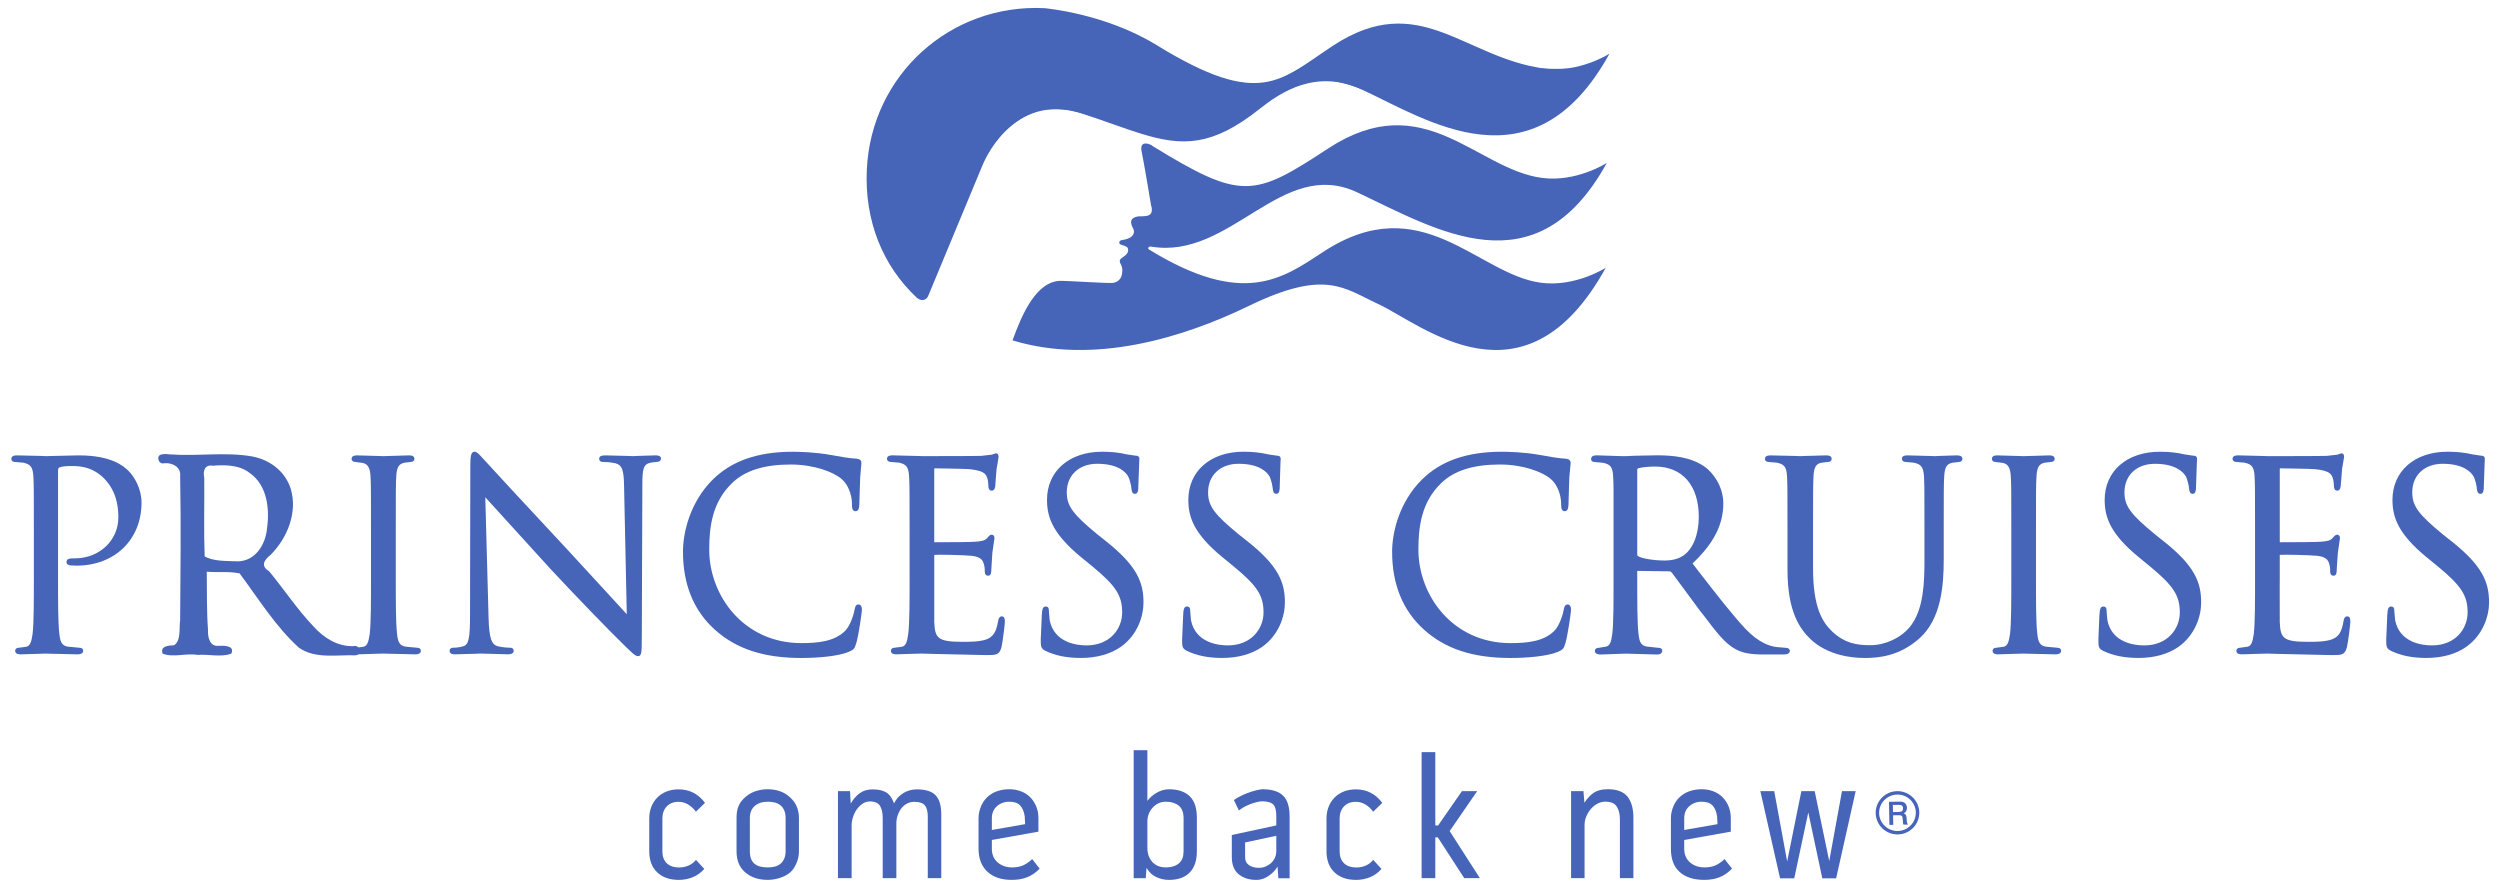 <?xml version="1.0" encoding="UTF-8" standalone="no"?> <!-- Created with Inkscape (http://www.inkscape.org/) --> <svg xmlns:dc="http://purl.org/dc/elements/1.1/" xmlns:cc="http://creativecommons.org/ns#" xmlns:rdf="http://www.w3.org/1999/02/22-rdf-syntax-ns#" xmlns:svg="http://www.w3.org/2000/svg" xmlns="http://www.w3.org/2000/svg" xmlns:sodipodi="http://sodipodi.sourceforge.net/DTD/sodipodi-0.dtd" xmlns:inkscape="http://www.inkscape.org/namespaces/inkscape" width="220" height="78" id="svg2" inkscape:version="0.48.2 r9819" sodipodi:docname="New document 1"><title id="title5893">Princess Cruises logo</title><defs id="defs4"><clipPath id="clipPath3268"><path id="path3270" d="M 0,0 612,0 612,792 0,792 0,0 z" inkscape:connector-curvature="0"></path></clipPath><clipPath id="clipPath3238"><path id="path3240" d="m 224.547,703.224 162.904,0 0,67.227 -162.904,0 0,-67.227 z" inkscape:connector-curvature="0"></path></clipPath><clipPath id="clipPath3226"><path id="path3228" d="m 232.681,709.243 148.961,0 0,52.422 -148.961,0 0,-52.422 z" inkscape:connector-curvature="0"></path></clipPath><clipPath id="clipPath3206"><path id="path3208" d="m 0,0 476.28,0 0,69 L 0,69 0,0 z" inkscape:connector-curvature="0"></path></clipPath><clipPath id="clipPath3186"><path id="path3188" d="m 0,68.52 238.2,0 0,241.681 -238.2,0 L 0,68.52 z" inkscape:connector-curvature="0"></path></clipPath><clipPath id="clipPath3172"><path id="path3174" d="m 475.8,0 136.2,0 0,379.08 -136.2,0 0,-379.08 z" inkscape:connector-curvature="0"></path></clipPath><clipPath id="clipPath3152"><path id="path3154" d="m 0,309.72 238.2,0 0,241.681 -238.2,0 0,-241.681 z" inkscape:connector-curvature="0"></path></clipPath><clipPath id="clipPath3138"><path id="path3140" d="m 475.8,378.6 136.2,0 0,413.4 -136.2,0 0,-413.4 z" inkscape:connector-curvature="0"></path></clipPath><clipPath id="clipPath3124"><path id="path3126" d="m 237.72,550.92 238.56,0 0,241.08 -238.56,0 0,-241.08 z" inkscape:connector-curvature="0"></path></clipPath><clipPath id="clipPath3110"><path id="path3112" d="m 0,550.92 238.2,0 0,241.08 L 0,792 0,550.92 z" inkscape:connector-curvature="0"></path></clipPath></defs><g inkscape:label="Layer 1" inkscape:groupmode="layer" id="layer1" transform="translate(44.901,-250.803)"><g id="g5855" transform="matrix(1.171,0,0,1.171,-9.946,-50.241)"><g id="g5664"><path style="fill:#4665b9;fill-opacity:1;fill-rule:nonzero;stroke:none" d="m 90.125,228.938 c -0.117,0 -0.406,0.016 -0.406,0.281 0,0.131 0.091,0.219 0.25,0.219 L 90.625,229.5 c 0.552,0.12 0.711,0.325 0.75,1 0.043,0.625 0.031,1.177 0.031,4.219 l 0,3.406 c 0,1.829 0.006,3.406 -0.094,4.219 -0.077,0.601 -0.175,0.907 -0.469,0.969 l -0.562,0.094 c -0.185,0 -0.281,0.107 -0.281,0.219 0,0.269 0.32,0.281 0.438,0.281 l 1.75,-0.062 0.062,0 0.25,0 2.156,0.062 c 0.37,0 0.406,-0.182 0.406,-0.281 0,-0.111 -0.062,-0.219 -0.25,-0.219 l -0.875,-0.094 c -0.485,-0.062 -0.591,-0.372 -0.656,-0.969 -0.094,-0.815 -0.094,-2.39 -0.094,-4.219 l 0,-0.469 c 0.003,-0.046 0.031,-0.031 0.031,-0.031 l 2.375,0.031 c 0.075,0 0.122,0.027 0.188,0.094 0,0.005 0.719,0.969 0.719,0.969 l 1.406,1.906 0.25,0.312 c 0.978,1.292 1.615,2.135 2.406,2.562 0.545,0.289 1.073,0.406 2.156,0.406 l 1.375,0 c 0.247,0 0.562,-0.013 0.562,-0.281 0,-0.122 -0.128,-0.219 -0.281,-0.219 l -0.75,-0.062 c -0.516,-0.08 -1.315,-0.323 -2.312,-1.375 -0.993,-1.061 -2.138,-2.539 -3.469,-4.25 0,0 -0.406,-0.539 -0.5,-0.656 1.576,-1.48 2.312,-2.911 2.312,-4.5 0,-1.376 -0.859,-2.377 -1.375,-2.75 -1.084,-0.774 -2.465,-0.875 -3.656,-0.875 L 93,228.969 92.344,229 92.062,229 90.125,228.938 z m 4.406,0.844 c 2.042,0 3.281,1.411 3.281,3.781 0,1.333 -0.441,2.414 -1.156,2.906 -0.448,0.312 -1.02,0.375 -1.406,0.375 -0.826,0 -1.695,-0.151 -1.969,-0.312 -0.058,-0.037 -0.094,-0.062 -0.094,-0.125 l 0,-6.375 c 0,-0.065 0.031,-0.101 0.094,-0.125 0.17,-0.049 0.666,-0.125 1.25,-0.125 z" transform="translate(0,62.362)" id="path5618" inkscape:connector-curvature="0"></path><path style="fill:#4665b9;fill-opacity:1;fill-rule:nonzero;stroke:none" d="m -17.375,228.844 c -0.121,-0.004 -0.228,-0.003 -0.344,0.031 -0.432,0.072 -0.229,0.791 0.219,0.656 0.604,-0.051 1.265,0.287 1.188,0.969 0.066,3.602 0.027,7.209 0,10.812 -0.092,0.622 0.086,1.558 -0.469,1.906 -0.398,-9.7e-4 -1.066,0.065 -0.844,0.625 0.825,0.317 1.76,-0.062 2.625,0.094 0.834,-0.069 1.739,0.195 2.531,-0.094 0.281,-0.597 -0.512,-0.607 -0.906,-0.594 -0.705,0.111 -0.877,-0.644 -0.844,-1.188 -0.106,-1.449 -0.072,-2.923 -0.094,-4.375 0.806,0.066 1.728,-0.04 2.469,0.125 1.428,1.915 2.706,4.003 4.469,5.594 1.223,0.841 2.793,0.519 4.188,0.562 0.555,0.029 0.425,-0.832 -0.094,-0.688 -1.195,0.036 -2.223,-0.615 -2.969,-1.438 -1.271,-1.327 -2.201,-2.764 -3.375,-4.188 -0.67,-0.412 -0.378,-0.846 0.125,-1.25 1.238,-1.252 2.03,-3.179 1.5,-4.938 -0.404,-1.307 -1.546,-2.181 -2.875,-2.438 -2.019,-0.361 -4.089,-0.009 -6.125,-0.156 -0.119,0.007 -0.254,-0.027 -0.375,-0.031 z m 4.25,0.844 c 0.74,4.9e-4 1.5,0.134 2.062,0.594 1.28,0.907 1.49,2.662 1.281,4.125 -0.103,1.22 -0.857,2.466 -2.188,2.5 -0.822,-0.041 -1.808,0.021 -2.5,-0.375 -0.074,-1.967 -0.01,-3.931 -0.031,-5.906 -0.112,-0.532 0.042,-1.013 0.656,-0.906 0.237,-0.025 0.472,-0.031 0.719,-0.031 z" transform="translate(0,62.362)" id="path5600" inkscape:connector-curvature="0"></path><path style="fill:#4665b9;fill-opacity:1;fill-rule:nonzero;stroke:none" d="m 154.307,297.702 -0.545,-0.432 c -1.876,-1.538 -2.333,-2.16 -2.333,-3.19 0,-1.281 0.917,-2.144 2.285,-2.144 1.624,0 2.176,0.677 2.337,0.974 0.104,0.194 0.224,0.704 0.237,0.931 0.021,0.14 0.046,0.354 0.268,0.354 0.251,0 0.251,-0.367 0.251,-0.56 l 0.068,-1.917 0.008,-0.149 c 0,-0.245 -0.223,-0.245 -0.307,-0.245 l -0.656,-0.099 c -0.557,-0.133 -1.141,-0.195 -1.84,-0.195 -2.475,0 -4.138,1.456 -4.138,3.621 0,1.315 0.435,2.559 2.569,4.312 l 0.879,0.719 c 1.728,1.43 2.199,2.165 2.199,3.424 0,1.232 -0.917,2.478 -2.672,2.478 -0.723,0 -2.431,-0.185 -2.775,-1.896 l -0.062,-0.696 c 0,-0.12 0,-0.331 -0.246,-0.331 -0.224,0 -0.249,0.282 -0.26,0.417 0,0.002 -0.024,0.235 -0.024,0.235 l -0.077,1.839 c 0,0.526 0.015,0.667 0.356,0.841 0.738,0.36 1.607,0.535 2.659,0.535 1.183,0 2.22,-0.286 3.002,-0.836 1.255,-0.894 1.711,-2.304 1.711,-3.328 0,-1.514 -0.475,-2.765 -2.893,-4.661" id="path5630" inkscape:connector-curvature="0"></path><path style="fill:#4665b9;fill-opacity:1;fill-rule:nonzero;stroke:none" d="m 146.541,303.402 c -0.21,0 -0.258,0.233 -0.282,0.386 -0.13,0.769 -0.35,1.125 -0.811,1.319 -0.486,0.209 -1.324,0.209 -1.826,0.209 -1.905,0 -2.098,-0.269 -2.149,-1.494 l -0.005,-2.467 0.005,-0.863 0,-1.711 c 0.347,-0.029 2.274,0.013 2.803,0.07 0.677,0.07 0.843,0.341 0.912,0.601 0.075,0.24 0.075,0.422 0.075,0.613 0,0.175 0.1,0.285 0.247,0.285 0.244,0 0.244,-0.311 0.244,-0.48 l 0.083,-1.235 0.159,-1.103 c 0,-0.247 -0.164,-0.268 -0.211,-0.268 -0.122,0 -0.207,0.099 -0.346,0.26 -0.172,0.185 -0.391,0.229 -0.87,0.269 -0.331,0.029 -1.81,0.039 -3.087,0.039 l 0,-0.002 c 0,-0.016 -0.008,-0.084 -0.008,-0.084 l 0,-5.378 0.009,-0.091 c 0.221,0.01 2.331,0.029 2.654,0.065 1.006,0.113 1.173,0.318 1.294,0.596 0.085,0.201 0.109,0.506 0.109,0.657 0,0.318 0.166,0.361 0.265,0.361 0.122,0 0.203,-0.099 0.244,-0.296 0.006,-0.009 0.074,-0.905 0.074,-0.905 l 0.026,-0.399 0.114,-0.666 0.043,-0.26 c 0,-0.253 -0.128,-0.281 -0.185,-0.281 l -0.205,0.055 -0.09,0.044 c -0.009,0 -0.826,0.094 -0.826,0.094 -0.44,0.019 -4.291,0.019 -4.457,0.019 l -0.255,-0.009 -1.946,-0.049 c -0.11,0 -0.419,0 -0.419,0.265 0,0.131 0.111,0.229 0.268,0.229 l 0.632,0.055 c 0.555,0.12 0.715,0.334 0.756,1.009 0.036,0.625 0.036,1.164 0.036,4.205 l 0,3.426 c 0,1.829 0,3.404 -0.094,4.219 -0.084,0.599 -0.18,0.914 -0.48,0.975 -0.003,0 -0.561,0.075 -0.561,0.075 -0.182,0 -0.27,0.115 -0.27,0.226 0,0.269 0.314,0.269 0.429,0.269 l 1.135,-0.036 c -0.007,0 0.699,-0.019 0.699,-0.019 l 0.07,-0.002 0.748,0.024 4.067,0.091 c 0.771,0 0.999,0 1.16,-0.589 0.099,-0.404 0.258,-1.739 0.258,-1.917 0,-0.141 0,-0.405 -0.23,-0.405" id="path5628" inkscape:connector-curvature="0"></path><path style="fill:#4665b9;fill-opacity:1;fill-rule:nonzero;stroke:none" d="m 132.678,297.703 -0.542,-0.432 c -1.88,-1.538 -2.334,-2.16 -2.334,-3.19 0,-1.281 0.914,-2.144 2.283,-2.144 1.633,0 2.179,0.677 2.344,0.971 0.1,0.194 0.216,0.704 0.237,0.934 0.016,0.14 0.044,0.354 0.263,0.354 0.251,0 0.251,-0.367 0.251,-0.56 l 0.068,-1.917 0.009,-0.149 c 0,-0.245 -0.225,-0.245 -0.306,-0.245 l -0.656,-0.099 c -0.562,-0.133 -1.143,-0.195 -1.837,-0.195 -2.481,0 -4.144,1.456 -4.144,3.621 0,1.315 0.434,2.559 2.572,4.312 l 0.875,0.719 c 1.725,1.43 2.2,2.165 2.2,3.424 0,1.232 -0.92,2.478 -2.676,2.478 -0.716,0 -2.425,-0.185 -2.769,-1.896 l -0.058,-0.696 c 0,-0.12 0,-0.331 -0.249,-0.331 -0.226,0 -0.258,0.271 -0.268,0.417 0,0.002 -0.024,0.242 -0.024,0.242 l -0.075,1.831 c 0,0.526 0.016,0.667 0.354,0.841 0.743,0.36 1.615,0.535 2.664,0.535 1.179,0 2.217,-0.286 3.005,-0.836 1.251,-0.894 1.7,-2.304 1.7,-3.328 0,-1.514 -0.472,-2.765 -2.886,-4.661" id="path5626" inkscape:connector-curvature="0"></path><path style="fill:#4665b9;fill-opacity:1;fill-rule:nonzero;stroke:none" d="m 124.778,305.762 -0.858,-0.081 c -0.484,-0.062 -0.608,-0.372 -0.667,-0.969 -0.101,-0.815 -0.101,-2.39 -0.101,-4.219 l 0,-3.426 c 0,-3.041 0,-3.58 0.04,-4.205 0.045,-0.68 0.195,-0.925 0.632,-1.009 -0.005,0 0.468,-0.055 0.468,-0.055 0.152,0 0.268,-0.098 0.268,-0.229 0,-0.265 -0.31,-0.265 -0.424,-0.265 l -1.587,0.049 -0.32,0.009 -0.309,-0.009 -1.663,-0.049 c -0.111,0 -0.419,0 -0.419,0.265 0,0.131 0.11,0.229 0.264,0.229 l 0.576,0.076 c 0.378,0.083 0.544,0.372 0.58,0.988 0.04,0.625 0.04,1.164 0.04,4.205 l 0,3.426 c 0,1.829 0,3.404 -0.095,4.219 -0.085,0.599 -0.184,0.914 -0.479,0.975 -0.002,0 -0.566,0.075 -0.566,0.075 -0.185,0 -0.268,0.115 -0.268,0.226 0,0.269 0.31,0.269 0.424,0.269 l 1.587,-0.05 0.326,-0.007 0.224,0.007 2.174,0.05 c 0.369,0 0.419,-0.17 0.419,-0.269 0,-0.111 -0.08,-0.226 -0.266,-0.226" id="path5624" inkscape:connector-curvature="0"></path><path style="fill:#4665b9;fill-opacity:1;fill-rule:nonzero;stroke:none" d="m 117.2,291.304 -1.301,0.041 -0.334,0.016 -0.274,-0.009 -1.799,-0.049 c -0.111,0 -0.417,0 -0.417,0.265 0,0.131 0.111,0.229 0.27,0.229 l 0.624,0.055 c 0.559,0.12 0.72,0.334 0.765,1.009 0.036,0.625 0.036,1.164 0.036,4.205 l 0,2.434 c 0,2.337 -0.329,3.744 -1.105,4.706 -0.703,0.839 -1.847,1.363 -2.976,1.363 -1.084,0 -1.941,-0.175 -2.865,-1.042 -0.704,-0.677 -1.425,-1.761 -1.425,-4.735 l 0,-2.725 c 0,-3.041 0,-3.58 0.036,-4.205 0.035,-0.691 0.198,-0.941 0.63,-1.009 l 0.469,-0.055 c 0.154,0 0.265,-0.098 0.265,-0.229 0,-0.265 -0.306,-0.265 -0.419,-0.265 l -1.446,0.039 -0.486,0.019 -0.407,-0.016 -1.831,-0.041 c -0.113,0 -0.427,0 -0.427,0.265 0,0.131 0.115,0.229 0.271,0.229 l 0.632,0.055 c 0.559,0.12 0.718,0.334 0.756,1.009 0.036,0.625 0.036,1.164 0.036,4.205 l 0,2.845 c 0,3.14 0.93,4.43 1.732,5.204 1.304,1.232 3.123,1.413 4.088,1.413 1.051,0 2.607,-0.151 4.09,-1.47 1.623,-1.441 1.831,-3.911 1.831,-5.906 l 0,-2.085 c 0,-3.041 0,-3.58 0.036,-4.205 0.043,-0.68 0.193,-0.925 0.634,-1.009 0.005,0 0.466,-0.055 0.466,-0.055 0.156,0 0.271,-0.098 0.271,-0.229 0,-0.265 -0.311,-0.265 -0.426,-0.265" id="path5622" inkscape:connector-curvature="0"></path><path style="fill:#4665b9;fill-opacity:1;fill-rule:nonzero;stroke:none" d="m 87.971,302.506 c -0.231,0 -0.276,0.225 -0.302,0.384 -0.058,0.329 -0.307,1.175 -0.695,1.581 -0.802,0.824 -2.064,0.941 -3.312,0.941 -4.332,0 -6.92,-3.57 -6.92,-7.022 0,-1.66 0.201,-3.554 1.718,-5.005 0.966,-0.939 2.408,-1.394 4.409,-1.394 1.759,0 3.215,0.565 3.822,1.089 0.469,0.391 0.779,1.156 0.779,1.899 0,0.22 0,0.521 0.271,0.521 0.25,0 0.27,-0.296 0.281,-0.51 l 0.02,-0.709 0.04,-1.302 0.101,-1.097 c 0,-0.2 -0.117,-0.304 -0.36,-0.328 -0.601,-0.036 -1.204,-0.146 -1.907,-0.276 l -0.068,-0.01 c -1.156,-0.211 -2.379,-0.237 -2.845,-0.237 -2.629,0 -4.601,0.693 -6.019,2.115 -1.636,1.634 -2.217,3.861 -2.217,5.401 0,2.455 0.807,4.424 2.395,5.853 1.617,1.454 3.686,2.129 6.5,2.129 1.165,0 2.71,-0.115 3.553,-0.454 0.388,-0.171 0.445,-0.24 0.57,-0.639 0.195,-0.671 0.427,-2.371 0.427,-2.521 0,-0.376 -0.185,-0.407 -0.24,-0.407" id="path5616" inkscape:connector-curvature="0"></path><path style="fill:#4665b9;fill-opacity:1;fill-rule:nonzero;stroke:none" d="m 63.821,297.702 -0.547,-0.432 c -1.879,-1.538 -2.337,-2.16 -2.337,-3.19 0,-1.281 0.92,-2.144 2.288,-2.144 1.631,0 2.179,0.677 2.34,0.971 0.106,0.194 0.216,0.704 0.236,0.934 0.019,0.14 0.045,0.354 0.266,0.354 0.253,0 0.253,-0.367 0.253,-0.56 l 0.062,-1.917 0.011,-0.149 c 0,-0.245 -0.225,-0.245 -0.302,-0.245 l -0.661,-0.099 c -0.555,-0.133 -1.139,-0.195 -1.835,-0.195 -2.478,0 -4.143,1.456 -4.143,3.621 0,1.315 0.435,2.559 2.571,4.312 l 0.876,0.719 c 1.73,1.427 2.204,2.163 2.204,3.424 0,1.232 -0.925,2.478 -2.679,2.478 -0.719,0 -2.425,-0.185 -2.775,-1.896 l -0.056,-0.696 c 0,-0.12 0,-0.331 -0.247,-0.331 -0.228,0 -0.254,0.28 -0.266,0.417 0,0.002 -0.015,0.235 -0.015,0.235 l -0.081,1.839 c 0,0.526 0.013,0.667 0.354,0.841 0.743,0.36 1.611,0.535 2.659,0.535 1.18,0 2.219,-0.286 3.009,-0.836 1.25,-0.894 1.704,-2.304 1.704,-3.328 0,-1.514 -0.475,-2.765 -2.886,-4.661" id="path5614" inkscape:connector-curvature="0"></path><path style="fill:#4665b9;fill-opacity:1;fill-rule:nonzero;stroke:none" d="m 53.2,297.702 -0.546,-0.432 c -1.876,-1.538 -2.337,-2.16 -2.337,-3.19 0,-1.281 0.92,-2.144 2.29,-2.144 1.629,0 2.181,0.677 2.335,0.971 0.109,0.194 0.224,0.706 0.24,0.934 0.018,0.14 0.046,0.354 0.265,0.354 0.247,0 0.247,-0.367 0.247,-0.56 l 0.071,-1.917 0.01,-0.149 c 0,-0.245 -0.224,-0.245 -0.307,-0.245 l -0.656,-0.099 c -0.561,-0.133 -1.141,-0.195 -1.837,-0.195 -2.478,0 -4.143,1.456 -4.143,3.621 0,1.315 0.44,2.559 2.571,4.312 l 0.881,0.719 c 1.722,1.427 2.196,2.165 2.196,3.424 0,1.232 -0.917,2.478 -2.674,2.478 -0.719,0 -2.429,-0.185 -2.775,-1.896 l -0.058,-0.696 c 0,-0.12 0,-0.331 -0.244,-0.331 -0.233,0 -0.256,0.28 -0.269,0.417 -0.003,0.002 -0.019,0.235 -0.019,0.235 l -0.08,1.839 c 0,0.526 0.015,0.667 0.354,0.841 0.74,0.36 1.61,0.535 2.66,0.535 1.179,0 2.217,-0.286 3.007,-0.836 1.256,-0.894 1.701,-2.304 1.701,-3.328 0,-1.514 -0.474,-2.765 -2.885,-4.661" id="path5612" inkscape:connector-curvature="0"></path><path style="fill:#4665b9;fill-opacity:1;fill-rule:nonzero;stroke:none" d="m 45.436,303.402 c -0.216,0 -0.256,0.233 -0.287,0.386 -0.13,0.769 -0.351,1.125 -0.81,1.319 -0.487,0.209 -1.324,0.209 -1.829,0.209 -1.905,0 -2.098,-0.269 -2.152,-1.494 l 0,-2.467 0,-0.863 0,-1.711 c 0.355,-0.029 2.283,0.013 2.804,0.07 0.771,0.077 0.87,0.43 0.917,0.601 0.077,0.24 0.077,0.422 0.077,0.613 0,0.175 0.094,0.285 0.245,0.285 0.247,0 0.247,-0.311 0.247,-0.48 l 0.076,-1.235 0.159,-1.103 c 0,-0.247 -0.161,-0.268 -0.211,-0.268 -0.122,0 -0.206,0.099 -0.341,0.26 -0.172,0.185 -0.394,0.229 -0.873,0.269 -0.326,0.029 -1.811,0.039 -3.091,0.039 0,-0.016 -0.01,-0.086 -0.01,-0.086 l 0,-5.378 0.016,-0.091 c 0.226,0.01 2.329,0.029 2.65,0.065 1.01,0.113 1.175,0.318 1.295,0.596 0.085,0.201 0.106,0.506 0.106,0.657 0,0.318 0.171,0.361 0.269,0.361 0.122,0 0.205,-0.099 0.245,-0.296 0.002,-0.009 0.07,-0.91 0.07,-0.91 l 0.031,-0.394 0.113,-0.669 0.039,-0.258 c 0,-0.253 -0.13,-0.281 -0.185,-0.281 l -0.204,0.055 -0.091,0.044 c -0.005,0 -0.826,0.094 -0.826,0.094 -0.44,0.019 -4.291,0.019 -4.452,0.019 l -0.258,-0.009 -1.944,-0.049 c -0.115,0 -0.426,0 -0.426,0.265 0,0.131 0.117,0.229 0.27,0.229 l 0.635,0.055 c 0.55,0.12 0.714,0.334 0.754,1.009 0.041,0.625 0.041,1.164 0.041,4.205 l 0,3.426 c 0,1.829 0,3.404 -0.101,4.219 -0.081,0.599 -0.177,0.914 -0.471,0.975 -0.006,0 -0.566,0.075 -0.566,0.075 -0.182,0 -0.269,0.115 -0.269,0.226 0,0.269 0.311,0.269 0.422,0.269 l 1.139,-0.036 c -0.005,0 0.706,-0.019 0.706,-0.019 l 0.068,-0.002 0.743,0.024 4.07,0.091 c 0.769,0 0.998,0 1.163,-0.589 0.094,-0.404 0.255,-1.739 0.255,-1.917 0,-0.141 0,-0.405 -0.226,-0.405" id="path5610" inkscape:connector-curvature="0"></path><path style="fill:#4665b9;fill-opacity:1;fill-rule:nonzero;stroke:none" d="m 34.673,302.506 c -0.233,0 -0.269,0.225 -0.3,0.384 -0.058,0.339 -0.302,1.17 -0.693,1.581 -0.807,0.824 -2.066,0.941 -3.312,0.941 -4.332,0 -6.92,-3.57 -6.92,-7.022 0,-1.66 0.204,-3.554 1.718,-5.005 0.966,-0.939 2.408,-1.394 4.406,-1.394 1.761,0 3.215,0.565 3.824,1.089 0.468,0.391 0.78,1.156 0.78,1.899 0,0.22 0,0.521 0.265,0.521 0.256,0 0.276,-0.296 0.287,-0.51 l 0.02,-0.694 0.043,-1.317 0.094,-1.097 c 0,-0.2 -0.113,-0.304 -0.352,-0.328 -0.604,-0.036 -1.209,-0.146 -1.91,-0.276 l -0.07,-0.01 c -1.156,-0.211 -2.376,-0.237 -2.842,-0.237 -2.626,0 -4.599,0.693 -6.021,2.115 -1.634,1.634 -2.215,3.861 -2.215,5.401 0,2.455 0.805,4.424 2.391,5.853 1.619,1.454 3.685,2.129 6.504,2.129 1.167,0 2.712,-0.115 3.551,-0.454 0.389,-0.171 0.444,-0.24 0.571,-0.639 0.198,-0.671 0.43,-2.371 0.43,-2.521 0,-0.376 -0.185,-0.407 -0.247,-0.407" id="path5608" inkscape:connector-curvature="0"></path><path style="fill:#4665b9;fill-opacity:1;fill-rule:nonzero;stroke:none" d="m 19.363,291.304 -1.306,0.041 -0.351,0.016 -0.417,-0.016 -1.61,-0.041 c -0.188,0 -0.5,0 -0.5,0.247 0,0.2 0.146,0.246 0.266,0.246 0.14,0 0.583,0.016 0.932,0.094 0.521,0.136 0.654,0.477 0.672,1.746 0,0 0.169,8.015 0.203,9.606 -0.302,-0.336 -1.5,-1.636 -1.5,-1.636 l -2.976,-3.234 c -3.02,-3.235 -5.906,-6.36 -6.191,-6.683 -0.005,-0.002 -0.176,-0.188 -0.176,-0.188 -0.266,-0.299 -0.439,-0.474 -0.589,-0.474 -0.28,0 -0.326,0.334 -0.326,1.086 l -0.021,11.165 c 0,1.766 -0.101,2.254 -0.5,2.365 -0.258,0.086 -0.574,0.115 -0.771,0.115 -0.195,0 -0.266,0.125 -0.266,0.226 0,0.269 0.276,0.269 0.422,0.269 l 1.548,-0.041 0.324,-0.016 0.286,0.007 1.778,0.05 c 0.128,0 0.461,0 0.461,-0.269 0,-0.101 -0.071,-0.226 -0.266,-0.226 -0.052,0 -0.524,-0.002 -0.944,-0.115 -0.419,-0.122 -0.64,-0.49 -0.68,-2.152 0,0 -0.226,-8.477 -0.245,-9.039 0.374,0.412 4.886,5.374 4.886,5.374 2.081,2.243 4.883,5.099 5.091,5.286 1.089,1.084 1.292,1.279 1.498,1.279 0.266,0 0.287,-0.229 0.287,-1.498 l 0.041,-11.418 c 0,-1.173 0.079,-1.506 0.627,-1.626 0.009,0 0.449,-0.055 0.449,-0.055 0.221,0 0.325,-0.124 0.325,-0.246 0,-0.247 -0.301,-0.247 -0.46,-0.247" id="path5606" inkscape:connector-curvature="0"></path><path style="fill:#4665b9;fill-opacity:1;fill-rule:nonzero;stroke:none" d="m 1.51,305.761 -0.857,-0.081 c -0.485,-0.062 -0.608,-0.372 -0.665,-0.969 -0.096,-0.815 -0.096,-2.39 -0.096,-4.219 l 0,-3.426 c 0,-3.041 0,-3.58 0.036,-4.205 0.043,-0.68 0.194,-0.925 0.631,-1.009 l 0.466,-0.055 c 0.156,0 0.269,-0.098 0.269,-0.229 0,-0.265 -0.305,-0.265 -0.425,-0.265 l -1.586,0.049 -0.321,0.009 -0.307,-0.009 -1.663,-0.049 c -0.114,0 -0.421,0 -0.421,0.265 0,0.131 0.114,0.229 0.265,0.229 l 0.576,0.076 c 0.378,0.083 0.547,0.372 0.581,0.988 0.036,0.625 0.036,1.164 0.036,4.205 l 0,3.426 c 0,1.829 0,3.404 -0.094,4.219 -0.084,0.599 -0.182,0.914 -0.475,0.975 -0.005,0 -0.562,0.075 -0.562,0.075 -0.19,0 -0.271,0.115 -0.271,0.226 0,0.269 0.311,0.269 0.422,0.269 l 1.593,-0.05 0.32,-0.007 0.228,0.007 2.17,0.05 c 0.362,0 0.419,-0.17 0.419,-0.269 0,-0.111 -0.08,-0.226 -0.268,-0.226" id="path5604" inkscape:connector-curvature="0"></path><path style="fill:#4665b9;fill-opacity:1;fill-rule:nonzero;stroke:none" d="m -19.215,294.843 c 0,-0.993 -0.509,-1.92 -1.006,-2.402 -0.333,-0.31 -1.219,-1.137 -3.7,-1.137 l -1.646,0.036 -0.807,0.021 -0.37,-0.016 -1.837,-0.041 c -0.114,0 -0.419,0 -0.419,0.265 0,0.131 0.109,0.229 0.265,0.229 l 0.636,0.055 c 0.55,0.12 0.711,0.334 0.755,1.009 0.037,0.625 0.037,1.164 0.037,4.205 l 0,3.426 c 0,1.829 0,3.404 -0.094,4.219 -0.084,0.599 -0.182,0.914 -0.482,0.975 l -0.562,0.075 c -0.182,0 -0.266,0.115 -0.266,0.226 0,0.269 0.31,0.269 0.422,0.269 l 1.656,-0.05 0.214,-0.007 0.23,0.007 2.167,0.05 c 0.37,0 0.422,-0.17 0.422,-0.269 0,-0.111 -0.079,-0.226 -0.264,-0.226 l -0.863,-0.081 c -0.484,-0.062 -0.604,-0.372 -0.664,-0.969 -0.099,-0.815 -0.099,-2.39 -0.099,-4.219 l 0,-8.006 c 0,-0.16 0.028,-0.251 0.083,-0.266 0.159,-0.072 0.459,-0.115 0.8,-0.115 l 0.086,0 c 0.511,-0.002 1.566,-0.013 2.504,0.944 1.058,1.079 1.058,2.47 1.058,2.926 0,1.716 -1.427,3.066 -3.259,3.066 -0.355,0 -0.636,0 -0.636,0.284 0,0.146 0.136,0.245 0.326,0.245 0.008,0 0.409,0.021 0.409,0.021 2.89,0 4.904,-1.951 4.904,-4.747" id="path5598" inkscape:connector-curvature="0"></path><path style="fill:#4665b9;fill-opacity:1;fill-rule:nonzero;stroke:none" d="M -24.528,299.569 z" id="path5596" inkscape:connector-curvature="0"></path></g><g id="g5682"><path style="fill:#4665b9;fill-opacity:1;fill-rule:nonzero;stroke:none" d="m 86.209,262.236 c -6.079,-0.821 -9.399,-5.97 -15.886,-1.72 -3.95,2.592 -5.433,4.765 -13.249,-0.041 -3.909,-2.405 -8.457,-2.78 -8.457,-2.78 -7.03,-0.334 -12.992,5 -13.326,12.126 -0.18,3.829 1.173,7.221 3.766,9.645 0.315,0.261 0.667,0.204 0.834,-0.114 l 0.072,-0.175 4.01,-9.649 c 0,0 2.174,-5.67 7.536,-3.897 1.725,0.564 3.15,1.12 4.431,1.51 3.062,0.939 5.303,0.958 8.839,-1.851 1.609,-1.28 4.268,-3.066 7.714,-1.476 4.821,2.216 12.87,7.709 18.61,-2.699 0,0 -2.296,1.47 -4.894,1.121" id="path5634" inkscape:connector-curvature="0"></path><path style="fill:#4665b9;fill-opacity:1;fill-rule:nonzero;stroke:none" d="m 56.496,275.832 c 7.098,4.36 10.041,2.184 13.098,0.176 7.388,-4.838 11.578,1.679 16.34,2.321 2.6,0.352 4.888,-1.125 4.888,-1.125 -6.086,11.047 -13.864,4.219 -17.102,2.725 -2.559,-1.177 -3.94,-2.654 -9.681,0.124 -5.016,2.434 -11.658,4.452 -17.747,2.624 0,0 -0.022,-0.007 -0.049,-0.021 0.704,-1.944 1.792,-4.497 3.676,-4.469 0.55,0.002 3.556,0.201 3.869,0.154 0.362,-0.048 0.598,-0.306 0.662,-0.586 0.146,-0.651 -0.12,-0.802 -0.149,-1.014 -0.026,-0.207 0.182,-0.276 0.355,-0.416 0.284,-0.229 0.31,-0.399 0.247,-0.59 -0.055,-0.166 -0.439,-0.22 -0.566,-0.291 -0.128,-0.074 -0.091,-0.291 0.113,-0.318 1.026,-0.136 0.971,-0.68 0.855,-0.873 -0.42,-0.761 0.13,-0.864 0.404,-0.912 0,0 0.367,0.01 0.623,-0.036 0.581,-0.105 0.325,-0.769 0.325,-0.769 0,0 -0.573,-3.445 -0.714,-4.06 -0.128,-0.566 0.161,-0.738 0.675,-0.519 0.05,0.022 0.094,0.052 0.141,0.089 0.002,0 0.005,0.007 0.01,0.013 6.706,4.122 7.621,3.839 13.194,0.18 7.181,-4.707 11.105,1.546 16.054,2.212 2.603,0.349 4.885,-1.125 4.885,-1.125 -5.324,9.664 -12.76,5.031 -18.77,2.206 -5.678,-2.658 -9.474,5.089 -15.48,4.084 -0.18,-0.04 -0.286,0.135 -0.154,0.216" id="path5632" inkscape:connector-curvature="0"></path><path style="fill:#4665b9;fill-opacity:1;stroke:none" d="m 38.5,278.749 c -2.258,-2.405 -3.474,-6.256 -3.052,-9.664 0.37,-2.993 1.584,-5.513 3.65,-7.579 2.078,-2.078 4.598,-3.286 7.617,-3.653 1.179,-0.143 1.672,-0.13 2.868,0.074 3.045,0.522 4.962,1.235 8.234,3.066 3.315,1.855 4.667,2.341 6.544,2.355 1.113,0.008 1.36,-0.048 2.413,-0.55 0.645,-0.307 1.863,-1.024 2.707,-1.592 2.69,-1.812 4.273,-2.37 6.276,-2.213 1.351,0.106 2.44,0.441 4.884,1.505 3.353,1.46 4.428,1.758 6.356,1.761 1.382,0.003 1.852,-0.058 2.481,-0.32 0.426,-0.178 0.905,-0.377 1.063,-0.443 0.24,-0.1 0.217,-0.007 -0.139,0.562 -2.086,3.336 -4.851,5.1 -7.993,5.1 -2.031,0 -3.877,-0.574 -7.767,-2.414 -3.41,-1.614 -4.628,-1.881 -6.405,-1.406 -1.096,0.293 -1.964,0.762 -3.565,1.926 -1.635,1.19 -3.082,1.942 -4.248,2.209 -1.462,0.335 -2.784,0.11 -6.481,-1.1 -2.98,-0.976 -3.484,-1.098 -4.523,-1.092 -0.978,0.005 -1.324,0.082 -2.111,0.469 -1.15,0.566 -2.385,1.777 -2.999,2.941 -0.253,0.479 -1.35,3.033 -2.439,5.676 -1.089,2.643 -2.046,4.893 -2.128,5 -0.25,0.326 -0.453,0.226 -1.244,-0.617 z" id="path4171" inkscape:connector-curvature="0"></path></g><g id="g5839"><path inkscape:connector-curvature="0" style="fill:#4665b9;fill-opacity:1;fill-rule:nonzero;stroke:none" d="m 98.031,316.393 c -0.339,0 -0.654,0.055 -0.938,0.156 -0.284,0.101 -0.515,0.25 -0.719,0.438 -0.2,0.185 -0.356,0.417 -0.469,0.688 -0.115,0.271 -0.188,0.568 -0.188,0.906 l 0,2.281 c 0,0.774 0.216,1.354 0.656,1.75 0.44,0.396 1.07,0.594 1.844,0.594 0.409,0 0.78,-0.056 1.125,-0.188 0.341,-0.128 0.666,-0.346 0.969,-0.656 L 99.75,321.643 c -0.259,0.242 -0.516,0.411 -0.75,0.5 -0.237,0.089 -0.484,0.125 -0.75,0.125 -0.455,0 -0.809,-0.13 -1.094,-0.375 -0.286,-0.245 -0.438,-0.578 -0.438,-1.031 l 0,-0.656 3.5,-0.625 0,-1 c 0,-0.329 -0.05,-0.605 -0.156,-0.875 -0.108,-0.271 -0.276,-0.525 -0.469,-0.719 -0.19,-0.19 -0.421,-0.336 -0.688,-0.438 -0.269,-0.101 -0.554,-0.156 -0.875,-0.156 z m 0,0.938 c 0.365,0 0.64,0.094 0.812,0.281 0.174,0.188 0.289,0.458 0.344,0.812 l 0.031,0.594 -2.5,0.438 0,-0.875 c 0,-0.384 0.12,-0.679 0.375,-0.906 0.253,-0.226 0.562,-0.344 0.938,-0.344 z" id="path5590"></path><path inkscape:connector-curvature="0" style="fill:#4665b9;fill-opacity:1;fill-rule:nonzero;stroke:none" d="m 65.062,316.393 c -0.169,0 -0.357,0.047 -0.562,0.094 -0.204,0.05 -0.393,0.113 -0.594,0.188 -0.2,0.076 -0.38,0.159 -0.562,0.25 -0.182,0.094 -0.344,0.192 -0.469,0.281 l 0.375,0.781 c 0.107,-0.07 0.224,-0.17 0.375,-0.25 0.15,-0.079 0.304,-0.154 0.469,-0.219 0.164,-0.069 0.344,-0.114 0.5,-0.156 0.158,-0.039 0.291,-0.062 0.406,-0.062 0.409,0 0.688,0.089 0.844,0.25 0.154,0.159 0.219,0.459 0.219,0.875 l 0,0.688 -3.344,0.719 0,1.656 c 0,0.571 0.171,1.001 0.5,1.281 0.329,0.281 0.776,0.438 1.344,0.438 0.365,0 0.665,-0.12 0.938,-0.312 0.271,-0.19 0.487,-0.401 0.656,-0.688 l 0.062,0.875 0.844,0 0,-4.656 c 0,-0.693 -0.154,-1.206 -0.469,-1.531 -0.315,-0.324 -0.839,-0.5 -1.531,-0.5 z m 1,3.5 0,1.125 c 0,0.185 -0.028,0.344 -0.094,0.5 -0.068,0.156 -0.161,0.291 -0.281,0.406 -0.12,0.115 -0.28,0.214 -0.438,0.281 -0.155,0.065 -0.321,0.094 -0.5,0.094 -0.301,0 -0.524,-0.065 -0.719,-0.188 -0.195,-0.125 -0.312,-0.323 -0.312,-0.625 l 0,-1.094 2.344,-0.5 z" id="path5580"></path><path inkscape:connector-curvature="0" style="fill:#4665b9;fill-opacity:1;fill-rule:nonzero;stroke:none" d="m 55.344,313.456 0,9.625 0.906,0 0.062,-0.781 c 0.188,0.331 0.43,0.549 0.719,0.688 0.29,0.137 0.604,0.219 0.969,0.219 0.684,0 1.202,-0.193 1.562,-0.562 0.359,-0.37 0.531,-0.901 0.531,-1.594 l 0,-2.5 c 0,-0.696 -0.147,-1.226 -0.5,-1.594 -0.351,-0.37 -0.9,-0.562 -1.594,-0.562 -0.338,0 -0.623,0.094 -0.906,0.25 -0.284,0.159 -0.532,0.362 -0.719,0.625 l 0,-3.812 -1.031,0 z m 2.406,3.875 c 0.427,0 0.764,0.113 1,0.312 0.236,0.201 0.344,0.51 0.344,0.938 l 0,2.469 c 0,0.401 -0.104,0.701 -0.344,0.906 -0.24,0.206 -0.568,0.312 -0.969,0.312 -0.435,0 -0.78,-0.13 -1.031,-0.406 -0.249,-0.276 -0.375,-0.625 -0.375,-1.062 l 0,-1.969 c 0,-0.199 0.026,-0.378 0.094,-0.562 0.068,-0.182 0.158,-0.331 0.281,-0.469 0.125,-0.139 0.269,-0.262 0.438,-0.344 0.17,-0.08 0.367,-0.125 0.562,-0.125 z" id="path5576"></path><path inkscape:connector-curvature="0" style="fill:#4665b9;fill-opacity:1;fill-rule:nonzero;stroke:none" d="m 46,316.393 c -0.339,0 -0.652,0.055 -0.938,0.156 -0.284,0.101 -0.516,0.25 -0.719,0.438 -0.201,0.185 -0.355,0.417 -0.469,0.688 -0.114,0.271 -0.188,0.568 -0.188,0.906 l 0,2.281 c 0,0.774 0.247,1.354 0.688,1.75 0.44,0.396 1.039,0.594 1.812,0.594 0.409,0 0.782,-0.056 1.125,-0.188 0.343,-0.128 0.666,-0.346 0.969,-0.656 l -0.562,-0.719 c -0.259,0.242 -0.516,0.411 -0.75,0.5 -0.237,0.089 -0.482,0.125 -0.75,0.125 -0.453,0 -0.807,-0.13 -1.094,-0.375 -0.285,-0.245 -0.438,-0.578 -0.438,-1.031 l 0,-0.656 3.5,-0.625 0,-1 c 0,-0.329 -0.05,-0.605 -0.156,-0.875 -0.107,-0.271 -0.278,-0.525 -0.469,-0.719 -0.19,-0.19 -0.421,-0.336 -0.688,-0.438 -0.268,-0.101 -0.555,-0.156 -0.875,-0.156 z m 0,0.938 c 0.364,0 0.64,0.094 0.812,0.281 0.174,0.188 0.291,0.458 0.344,0.812 l 0.031,0.594 -2.5,0.438 0,-0.875 c 0,-0.384 0.121,-0.679 0.375,-0.906 0.253,-0.226 0.562,-0.344 0.938,-0.344 z" id="path5572"></path><path inkscape:connector-curvature="0" style="fill:#4665b9;fill-opacity:1;fill-rule:nonzero;stroke:none" d="m 27.844,316.393 c -0.339,0 -0.649,0.058 -0.938,0.156 -0.29,0.096 -0.542,0.255 -0.75,0.438 -0.209,0.182 -0.384,0.391 -0.5,0.656 -0.115,0.269 -0.156,0.568 -0.156,0.906 l 0,2.5 c 0,0.694 0.215,1.221 0.656,1.594 0.44,0.376 0.994,0.562 1.688,0.562 0.338,0 0.649,-0.058 0.938,-0.156 0.29,-0.096 0.546,-0.224 0.75,-0.406 0.205,-0.182 0.354,-0.419 0.469,-0.688 0.118,-0.265 0.188,-0.559 0.188,-0.906 l 0,-2.5 c 0,-0.339 -0.068,-0.637 -0.188,-0.906 -0.12,-0.265 -0.29,-0.474 -0.5,-0.656 -0.207,-0.182 -0.434,-0.341 -0.719,-0.438 -0.284,-0.099 -0.6,-0.156 -0.938,-0.156 z m 0,0.938 c 0.426,0 0.738,0.087 0.969,0.281 0.23,0.19 0.375,0.51 0.375,0.938 l 0,2.5 c 0,0.417 -0.139,0.736 -0.375,0.938 -0.236,0.2 -0.56,0.281 -0.969,0.281 -0.436,0 -0.769,-0.084 -1,-0.281 C 26.613,321.791 26.5,321.485 26.5,321.05 l 0,-2.5 c 0,-0.401 0.135,-0.7 0.375,-0.906 0.239,-0.203 0.56,-0.312 0.969,-0.312 z" id="path5566"></path><path inkscape:connector-curvature="0" style="fill:#4665b9;fill-opacity:1;fill-rule:nonzero;stroke:none" d="m 107.615,321.795 0.958,-5.259 1.03,0 -1.468,6.551 -1.041,0 -1.052,-4.949 -1.055,4.949 -1.066,0 -1.482,-6.551 1.042,0 0.973,5.285 1.067,-5.285 1,0 1.095,5.259 z" id="path5594"></path><path inkscape:connector-curvature="0" style="fill:#4665b9;fill-opacity:1;fill-rule:nonzero;stroke:none" d="m 90.965,316.392 c 0.694,0 1.189,0.185 1.488,0.555 0.297,0.367 0.446,0.899 0.446,1.591 l 0,4.536 -1.014,0 0,-4.406 c 0,-0.406 -0.081,-0.731 -0.24,-0.976 -0.161,-0.245 -0.445,-0.365 -0.855,-0.365 -0.203,0 -0.401,0.049 -0.594,0.151 -0.19,0.104 -0.356,0.236 -0.5,0.406 -0.141,0.169 -0.255,0.354 -0.339,0.56 -0.086,0.204 -0.128,0.406 -0.128,0.613 l 0,4.018 -1.014,0 0,-6.537 0.932,0 0.068,0.868 c 0.223,-0.335 0.461,-0.591 0.72,-0.76 0.258,-0.168 0.601,-0.253 1.029,-0.253" id="path5588"></path><path inkscape:connector-curvature="0" style="fill:#4665b9;fill-opacity:1;fill-rule:nonzero;stroke:none" d="m 79.091,319.539 2.27,3.535 -1.175,0 -1.989,-3.066 -0.185,0 0,3.066 -1.029,0 0,-9.471 1.029,0 0,5.511 0.211,0 1.79,-2.578 1.146,0 -2.069,3.002 z" id="path5586"></path><path inkscape:connector-curvature="0" style="fill:#4665b9;fill-opacity:1;fill-rule:nonzero;stroke:none" d="m 72.035,317.339 c -0.375,0 -0.669,0.115 -0.887,0.347 -0.216,0.231 -0.326,0.534 -0.326,0.906 l 0,2.454 c 0,0.403 0.113,0.706 0.334,0.915 0.221,0.209 0.534,0.312 0.932,0.312 0.233,0 0.461,-0.046 0.689,-0.14 0.226,-0.094 0.414,-0.237 0.568,-0.432 l 0.625,0.68 c -0.247,0.284 -0.539,0.492 -0.873,0.627 -0.334,0.133 -0.677,0.199 -1.035,0.199 -0.685,0 -1.226,-0.189 -1.627,-0.566 -0.399,-0.378 -0.6,-0.909 -0.6,-1.595 l 0,-2.454 c 0,-0.32 0.052,-0.615 0.159,-0.881 0.105,-0.265 0.253,-0.497 0.446,-0.693 0.193,-0.195 0.425,-0.346 0.695,-0.454 0.271,-0.106 0.571,-0.161 0.901,-0.161 0.826,0 1.489,0.339 1.989,1.014 l -0.68,0.666 c -0.161,-0.221 -0.355,-0.401 -0.581,-0.539 -0.226,-0.138 -0.469,-0.206 -0.728,-0.206" id="path5584"></path><path inkscape:connector-curvature="0" style="fill:#4665b9;fill-opacity:1;fill-rule:nonzero;stroke:none" d="m 39.045,316.404 c 0.666,0 1.141,0.149 1.42,0.449 0.281,0.296 0.42,0.779 0.42,1.445 l 0,4.776 -1.014,0 0,-4.643 c 0,-0.372 -0.074,-0.649 -0.22,-0.826 -0.146,-0.177 -0.411,-0.266 -0.795,-0.266 -0.195,0 -0.378,0.045 -0.545,0.134 -0.17,0.087 -0.311,0.207 -0.427,0.359 -0.116,0.151 -0.207,0.326 -0.273,0.521 -0.068,0.195 -0.101,0.399 -0.101,0.613 l 0,4.109 -1.026,0 0,-4.52 c 0,-0.384 -0.068,-0.686 -0.2,-0.91 -0.134,-0.221 -0.393,-0.334 -0.774,-0.334 -0.196,0 -0.379,0.06 -0.547,0.175 -0.169,0.115 -0.314,0.261 -0.434,0.432 -0.121,0.175 -0.214,0.367 -0.28,0.581 -0.068,0.214 -0.1,0.42 -0.1,0.615 l 0,3.96 -1.028,0 0,-6.537 0.907,0 0.054,0.936 c 0.176,-0.321 0.4,-0.579 0.666,-0.775 0.266,-0.195 0.593,-0.294 0.975,-0.294 0.426,0 0.766,0.076 1.019,0.226 0.254,0.151 0.453,0.427 0.595,0.829 0.151,-0.32 0.379,-0.575 0.685,-0.769 0.307,-0.19 0.649,-0.286 1.022,-0.286" id="path5570"></path><path inkscape:connector-curvature="0" style="fill:#4665b9;fill-opacity:1;fill-rule:nonzero;stroke:none" d="m 21.142,317.339 c -0.375,0 -0.67,0.115 -0.889,0.347 -0.217,0.231 -0.325,0.534 -0.325,0.906 l 0,2.454 c 0,0.403 0.11,0.706 0.334,0.915 0.221,0.209 0.532,0.312 0.932,0.312 0.231,0 0.461,-0.046 0.688,-0.14 0.228,-0.094 0.415,-0.237 0.568,-0.432 l 0.626,0.68 c -0.249,0.284 -0.54,0.492 -0.873,0.627 -0.334,0.133 -0.679,0.199 -1.035,0.199 -0.685,0 -1.228,-0.189 -1.629,-0.566 -0.399,-0.378 -0.599,-0.909 -0.599,-1.595 l 0,-2.454 c 0,-0.32 0.052,-0.615 0.158,-0.881 0.105,-0.265 0.254,-0.497 0.446,-0.693 0.194,-0.195 0.425,-0.346 0.696,-0.454 0.271,-0.106 0.57,-0.161 0.901,-0.161 0.826,0 1.488,0.339 1.988,1.014 l -0.68,0.666 c -0.161,-0.221 -0.354,-0.401 -0.58,-0.539 -0.228,-0.138 -0.469,-0.206 -0.728,-0.206" id="path3232"></path><g transform="translate(-314.475,-120.848)" id="g5800"><path inkscape:connector-curvature="0" d="m 428.175,438.026 c -0.254,-0.243 -0.601,-0.391 -0.982,-0.384 -0.38,0.007 -0.721,0.167 -0.967,0.42 l -7.8e-4,0 c -0.245,0.253 -0.393,0.598 -0.386,0.975 0.007,0.377 0.168,0.716 0.423,0.96 0.254,0.243 0.603,0.39 0.982,0.383 0.38,-0.007 0.722,-0.167 0.966,-0.419 l 0,-7.8e-4 c 0.245,-0.253 0.394,-0.598 0.387,-0.975 -0.007,-0.378 -0.169,-0.717 -0.423,-0.959 l -5.2e-4,-7.8e-4 0,0 z m -0.986,-0.641 c 0.451,-0.008 0.864,0.167 1.166,0.456 0,2.5e-4 2.6e-4,5.1e-4 2.6e-4,5.1e-4 0.302,0.289 0.494,0.692 0.502,1.14 0.009,0.448 -0.167,0.858 -0.459,1.158 l -5.1e-4,-2.6e-4 c -0.291,0.3 -0.698,0.491 -1.148,0.499 -0.452,0.008 -0.864,-0.166 -1.167,-0.456 -0.302,-0.289 -0.493,-0.692 -0.502,-1.139 -0.008,-0.448 0.168,-0.859 0.46,-1.159 l -5.2e-4,0 c 0.291,-0.301 0.698,-0.491 1.149,-0.499 l 0,0" style="fill:#4665b9;fill-opacity:1;fill-rule:nonzero;stroke:none" id="path3062"></path><path inkscape:connector-curvature="0" d="m 426.872,438.424 0.423,-0.008 c 0.219,-0.004 0.337,0.057 0.341,0.257 0.004,0.203 -0.11,0.273 -0.338,0.277 l -0.416,0.007 -0.01,-0.534 0,0 z m -0.292,-0.239 0.033,1.736 0.289,-0.005 -0.013,-0.715 0.44,-0.008 c 0.231,-0.004 0.269,0.092 0.282,0.273 l 0.014,0.208 c 0.006,0.092 0.013,0.166 0.048,0.228 l 0.325,-0.006 -10e-4,-0.051 c -0.066,-0.035 -0.07,-0.098 -0.076,-0.199 l -0.019,-0.249 c -0.014,-0.188 -0.049,-0.293 -0.216,-0.343 0.157,-0.064 0.246,-0.21 0.243,-0.408 -0.006,-0.301 -0.197,-0.479 -0.503,-0.473 -0.01,0.001 -0.042,-0.002 -0.093,-2.6e-4 l -0.754,0.013 0,0" style="fill:#4665b9;fill-opacity:1;fill-rule:evenodd;stroke:none" id="path3064"></path></g></g></g></g></svg> 